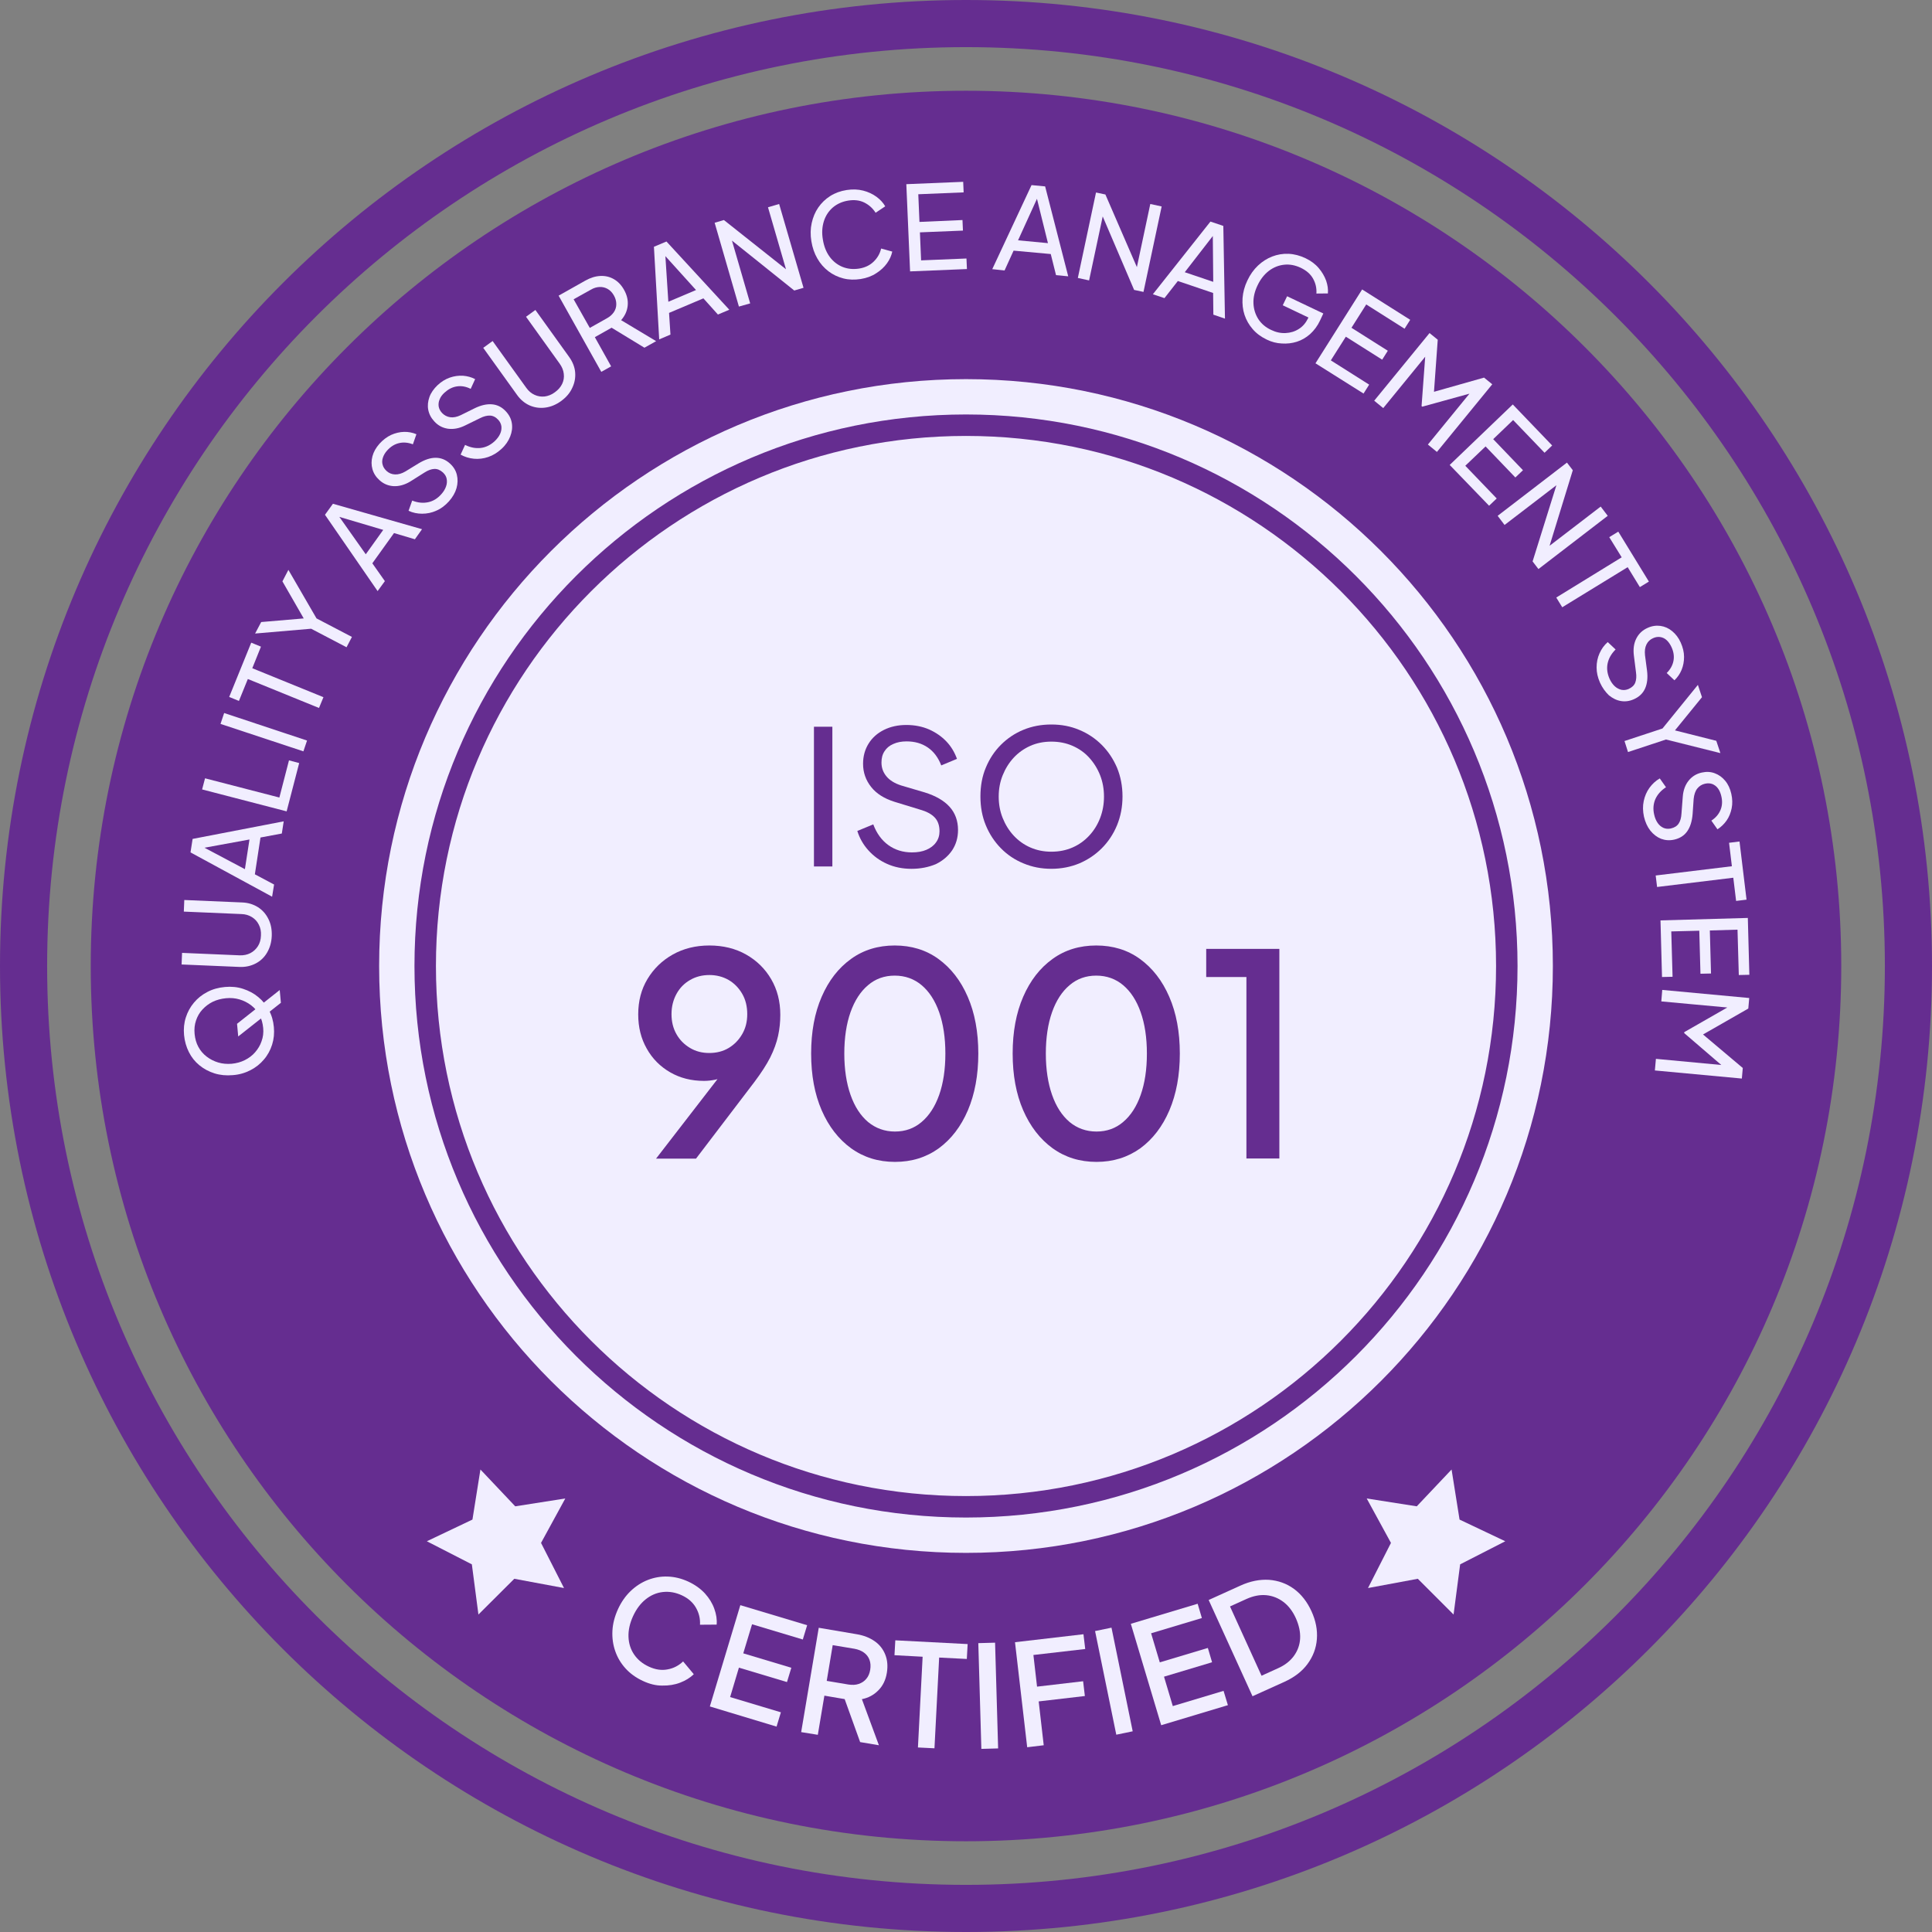 <svg width="180" height="180" viewBox="0 0 180 180" fill="none" xmlns="http://www.w3.org/2000/svg">
<rect x="0" y="0" width="180" height="180" fill="#808080" stroke="none"/>
<g clip-path="url(#clip0_3200_13770)">
<path d="M90 0C40.292 0 0 40.292 0 90C0 139.708 40.292 180 90 180C139.708 180 180 139.708 180 90C180 40.292 139.708 0 90 0ZM90 175.609C42.717 175.609 4.391 137.283 4.391 90C4.391 42.717 42.717 4.391 90 4.391C137.283 4.391 175.609 42.717 175.609 90C175.609 137.283 137.283 175.609 90 175.609Z" fill="#652D90"/>
<path d="M90 171.546C135.037 171.546 171.546 135.037 171.546 90C171.546 44.964 135.037 8.454 90 8.454C44.963 8.454 8.454 44.964 8.454 90C8.454 135.037 44.963 171.546 90 171.546Z" fill="#652D90"/>
<path d="M25.515 95.69C25.569 96.258 25.515 96.815 25.351 97.329C25.187 97.842 24.936 98.312 24.586 98.716C24.248 99.12 23.822 99.459 23.33 99.71C22.839 99.961 22.293 100.125 21.692 100.168C21.08 100.223 20.512 100.168 19.988 100.005C19.464 99.841 18.994 99.59 18.579 99.251C18.164 98.912 17.836 98.497 17.596 98.017C17.356 97.536 17.203 97.012 17.148 96.433C17.094 95.854 17.148 95.308 17.312 94.795C17.476 94.281 17.727 93.823 18.066 93.418C18.404 93.014 18.819 92.676 19.311 92.424C19.802 92.162 20.348 92.01 20.96 91.955C21.561 91.9 22.129 91.955 22.653 92.13C23.188 92.304 23.658 92.556 24.062 92.894C24.477 93.233 24.805 93.648 25.056 94.118C25.307 94.576 25.46 95.1 25.515 95.69ZM24.521 95.778C24.477 95.33 24.368 94.926 24.171 94.565C23.975 94.205 23.723 93.91 23.396 93.659C23.079 93.418 22.719 93.233 22.314 93.113C21.91 92.993 21.495 92.96 21.047 93.003C20.6 93.047 20.195 93.156 19.824 93.331C19.453 93.517 19.136 93.757 18.863 94.052C18.59 94.347 18.393 94.686 18.262 95.079C18.131 95.461 18.087 95.876 18.131 96.335C18.175 96.772 18.284 97.176 18.481 97.536C18.677 97.897 18.928 98.192 19.256 98.443C19.584 98.694 19.933 98.869 20.327 98.989C20.72 99.109 21.146 99.142 21.583 99.109C22.03 99.065 22.435 98.956 22.806 98.77C23.177 98.585 23.505 98.344 23.767 98.039C24.029 97.733 24.237 97.405 24.368 97.012C24.51 96.63 24.564 96.215 24.521 95.778ZM26.17 93.429L22.194 96.564L22.085 95.385L26.061 92.239L26.17 93.429Z" fill="#F1EEFF"/>
<path d="M25.318 87.204C25.296 87.793 25.143 88.307 24.881 88.755C24.619 89.203 24.259 89.541 23.811 89.77C23.363 90 22.871 90.109 22.314 90.087L16.919 89.858L16.962 88.777L22.336 89.006C22.707 89.017 23.035 88.951 23.33 88.798C23.625 88.645 23.854 88.427 24.029 88.154C24.204 87.881 24.302 87.542 24.313 87.16C24.335 86.778 24.269 86.45 24.116 86.155C23.974 85.86 23.756 85.62 23.472 85.445C23.188 85.27 22.871 85.172 22.5 85.161L17.126 84.932L17.17 83.851L22.566 84.08C23.123 84.102 23.603 84.255 24.029 84.517C24.455 84.79 24.772 85.15 25.001 85.609C25.241 86.079 25.34 86.603 25.318 87.204Z" fill="#F1EEFF"/>
<path d="M25.351 83.544L17.749 79.416L17.945 78.16L26.432 76.522L26.257 77.657L24.269 78.029L23.745 81.458L25.536 82.409L25.351 83.544ZM22.817 80.978L23.243 78.214L18.59 79.066L18.634 78.761L22.817 80.978Z" fill="#F1EEFF"/>
<path d="M26.705 75.593L18.83 73.55L19.103 72.513L26.028 74.304L26.924 70.842L27.874 71.093L26.705 75.593Z" fill="#F1EEFF"/>
<path d="M28.267 70.001L20.545 67.445L20.884 66.43L28.606 68.996L28.267 70.001Z" fill="#F1EEFF"/>
<path d="M29.72 65.96L23.09 63.262L22.26 65.304L21.353 64.933L23.407 59.876L24.313 60.247L23.505 62.257L30.135 64.955L29.72 65.96Z" fill="#F1EEFF"/>
<path d="M32.286 60.303L28.988 58.577L23.767 59.025L24.335 57.954L28.704 57.583L28.497 57.965L26.312 54.164L26.869 53.094L29.49 57.616L32.789 59.341L32.286 60.303Z" fill="#F1EEFF"/>
<path d="M35.181 55.071L30.277 47.96L31.019 46.934L39.32 49.304L38.654 50.243L36.71 49.664L34.689 52.482L35.858 54.142L35.181 55.071ZM34.078 51.641L35.705 49.369L31.172 48.026L31.347 47.775L34.078 51.641Z" fill="#F1EEFF"/>
<path d="M41.822 46.714C41.472 47.097 41.09 47.392 40.653 47.577C40.227 47.774 39.779 47.861 39.331 47.861C38.884 47.861 38.458 47.774 38.064 47.588L38.403 46.638C38.927 46.845 39.419 46.889 39.888 46.791C40.358 46.693 40.762 46.441 41.112 46.048C41.33 45.808 41.472 45.568 41.559 45.316C41.647 45.065 41.658 44.836 41.614 44.606C41.571 44.377 41.45 44.191 41.265 44.017C41.013 43.787 40.74 43.678 40.467 43.689C40.194 43.7 39.888 43.809 39.561 44.017L38.228 44.858C37.704 45.174 37.18 45.316 36.677 45.294C36.175 45.262 35.738 45.087 35.356 44.737C35.028 44.443 34.809 44.104 34.7 43.711C34.591 43.328 34.591 42.924 34.7 42.509C34.809 42.094 35.028 41.712 35.356 41.34C35.683 40.98 36.044 40.707 36.437 40.521C36.83 40.347 37.234 40.248 37.638 40.237C38.043 40.226 38.436 40.303 38.796 40.456L38.468 41.395C38.01 41.22 37.573 41.188 37.169 41.286C36.754 41.384 36.393 41.614 36.077 41.963C35.88 42.181 35.749 42.4 35.672 42.64C35.596 42.87 35.585 43.099 35.651 43.306C35.705 43.525 35.836 43.711 36.022 43.885C36.24 44.082 36.502 44.191 36.808 44.202C37.103 44.213 37.431 44.126 37.78 43.918L38.993 43.175C39.572 42.826 40.096 42.651 40.587 42.651C41.079 42.651 41.527 42.826 41.92 43.186C42.248 43.481 42.466 43.831 42.564 44.235C42.663 44.639 42.652 45.054 42.532 45.48C42.411 45.906 42.171 46.321 41.822 46.714Z" fill="#F1EEFF"/>
<path d="M46.726 41.821C46.343 42.171 45.939 42.422 45.492 42.575C45.044 42.728 44.596 42.782 44.148 42.739C43.7 42.695 43.285 42.564 42.914 42.356L43.329 41.45C43.831 41.701 44.323 41.788 44.792 41.734C45.262 41.679 45.699 41.461 46.081 41.111C46.311 40.893 46.486 40.663 46.595 40.423C46.704 40.183 46.737 39.953 46.715 39.724C46.682 39.495 46.584 39.287 46.42 39.112C46.191 38.861 45.928 38.73 45.655 38.719C45.382 38.708 45.066 38.785 44.727 38.959L43.318 39.648C42.761 39.921 42.237 40.008 41.734 39.943C41.232 39.866 40.817 39.648 40.467 39.265C40.161 38.938 39.976 38.577 39.899 38.184C39.823 37.791 39.867 37.398 40.008 36.993C40.151 36.589 40.413 36.229 40.762 35.89C41.123 35.552 41.505 35.322 41.909 35.18C42.313 35.038 42.728 34.984 43.132 35.006C43.536 35.038 43.919 35.137 44.268 35.322L43.853 36.229C43.416 36.011 42.99 35.934 42.564 36C42.138 36.065 41.767 36.262 41.417 36.578C41.199 36.775 41.046 36.983 40.959 37.212C40.861 37.43 40.839 37.66 40.871 37.878C40.915 38.097 41.013 38.293 41.188 38.479C41.396 38.697 41.647 38.828 41.942 38.872C42.237 38.916 42.575 38.85 42.936 38.675L44.214 38.042C44.814 37.747 45.361 37.627 45.852 37.671C46.343 37.714 46.769 37.933 47.13 38.326C47.436 38.654 47.621 39.014 47.687 39.429C47.752 39.833 47.698 40.248 47.534 40.663C47.37 41.078 47.119 41.461 46.726 41.821Z" fill="#F1EEFF"/>
<path d="M52.274 37.366C51.794 37.715 51.302 37.912 50.789 37.977C50.276 38.043 49.784 37.966 49.336 37.77C48.878 37.562 48.484 37.234 48.168 36.787L45.022 32.407L45.896 31.773L49.031 36.131C49.249 36.437 49.511 36.656 49.806 36.787C50.112 36.929 50.418 36.972 50.745 36.94C51.073 36.896 51.39 36.776 51.696 36.546C52.001 36.328 52.231 36.066 52.373 35.771C52.515 35.476 52.569 35.159 52.526 34.832C52.493 34.504 52.362 34.187 52.143 33.881L49.009 29.512L49.882 28.879L53.028 33.259C53.345 33.707 53.541 34.176 53.585 34.679C53.629 35.181 53.541 35.662 53.323 36.12C53.105 36.612 52.755 37.016 52.274 37.366Z" fill="#F1EEFF"/>
<path d="M56.021 34.645L52.045 27.546L54.546 26.137C55.016 25.875 55.474 25.733 55.933 25.711C56.392 25.689 56.807 25.787 57.189 26.006C57.572 26.224 57.888 26.552 58.14 27C58.424 27.502 58.533 28.005 58.478 28.496C58.424 28.988 58.216 29.436 57.867 29.829L61.132 31.784L60.04 32.395L56.578 30.287L57.397 30.298L55.42 31.412L56.938 34.132L56.021 34.645ZM54.95 30.55L56.545 29.654C56.829 29.501 57.036 29.304 57.189 29.086C57.342 28.857 57.419 28.616 57.419 28.343C57.419 28.07 57.353 27.808 57.2 27.535C57.047 27.262 56.851 27.054 56.621 26.923C56.392 26.792 56.141 26.727 55.868 26.738C55.595 26.749 55.322 26.825 55.049 26.989L53.443 27.884L54.95 30.55Z" fill="#F1EEFF"/>
<path d="M61.416 31.62L60.925 22.991L62.093 22.5L67.948 28.857L66.888 29.305L65.534 27.797L62.334 29.152L62.465 31.172L61.416 31.62ZM62.268 28.114L64.846 27.022L61.678 23.516L61.962 23.396L62.268 28.114Z" fill="#F1EEFF"/>
<path d="M68.843 28.562L66.582 20.753L67.445 20.501L73.769 25.515L73.398 25.668L71.552 19.311L72.59 19.005L74.862 26.814L73.999 27.066L67.686 22.009L68.035 21.866L69.892 28.267L68.843 28.562Z" fill="#F1EEFF"/>
<path d="M80.192 25.995C79.624 26.082 79.089 26.071 78.575 25.94C78.062 25.809 77.603 25.59 77.188 25.274C76.773 24.957 76.424 24.564 76.15 24.083C75.877 23.613 75.692 23.078 75.594 22.478C75.495 21.877 75.506 21.309 75.626 20.774C75.746 20.238 75.943 19.758 76.238 19.332C76.533 18.906 76.904 18.546 77.352 18.262C77.8 17.978 78.313 17.792 78.881 17.704C79.438 17.617 79.951 17.639 80.421 17.759C80.891 17.879 81.306 18.076 81.666 18.338C82.016 18.6 82.289 18.895 82.475 19.223L81.579 19.823C81.317 19.408 80.967 19.092 80.53 18.873C80.094 18.655 79.591 18.6 79.034 18.688C78.477 18.775 77.996 18.993 77.603 19.321C77.21 19.66 76.926 20.086 76.762 20.599C76.598 21.112 76.555 21.691 76.664 22.314C76.762 22.936 76.97 23.471 77.286 23.908C77.603 24.345 78.007 24.662 78.477 24.859C78.957 25.055 79.471 25.11 80.039 25.023C80.596 24.935 81.044 24.717 81.393 24.378C81.743 24.04 81.983 23.635 82.092 23.155L83.13 23.439C83.053 23.81 82.89 24.181 82.638 24.531C82.376 24.891 82.049 25.197 81.633 25.459C81.219 25.732 80.738 25.907 80.192 25.995Z" fill="#F1EEFF"/>
<path d="M84.79 25.285L84.44 17.159L89.738 16.94L89.781 17.923L85.555 18.098L85.664 20.676L89.672 20.501L89.716 21.484L85.707 21.648L85.817 24.258L90.044 24.084L90.087 25.067L84.79 25.285Z" fill="#F1EEFF"/>
<path d="M92.447 25.077L96.106 17.246L97.373 17.366L99.524 25.744L98.388 25.634L97.897 23.668L94.434 23.352L93.593 25.198L92.447 25.077ZM94.849 22.39L97.635 22.653L96.499 18.065L96.805 18.098L94.849 22.39Z" fill="#F1EEFF"/>
<path d="M100.42 25.897L102.113 17.935L102.987 18.12L106.198 25.526L105.794 25.482L107.17 19.005L108.229 19.234L106.536 27.197L105.663 27.011L102.484 19.573L102.856 19.606L101.468 26.126L100.42 25.897Z" fill="#F1EEFF"/>
<path d="M107.41 27.415L112.773 20.644L113.974 21.048L114.127 29.687L113.046 29.316L113.024 27.295L109.737 26.181L108.491 27.776L107.41 27.415ZM110.381 25.362L113.035 26.258L112.991 21.528L113.275 21.627L110.381 25.362Z" fill="#F1EEFF"/>
<path d="M118.027 31.642C117.502 31.391 117.065 31.074 116.716 30.67C116.366 30.266 116.115 29.829 115.951 29.337C115.788 28.846 115.733 28.322 115.766 27.776C115.809 27.229 115.951 26.683 116.213 26.137C116.476 25.58 116.803 25.121 117.207 24.739C117.601 24.368 118.048 24.084 118.529 23.898C119.01 23.712 119.523 23.625 120.047 23.647C120.582 23.669 121.107 23.811 121.62 24.051C122.122 24.291 122.538 24.597 122.854 24.968C123.171 25.34 123.4 25.733 123.553 26.148C123.695 26.563 123.75 26.956 123.717 27.339L122.647 27.349C122.68 26.836 122.57 26.377 122.33 25.951C122.09 25.526 121.707 25.198 121.183 24.947C120.67 24.706 120.156 24.608 119.643 24.663C119.13 24.717 118.66 24.903 118.223 25.231C117.797 25.558 117.437 26.006 117.164 26.585C116.891 27.153 116.76 27.71 116.781 28.256C116.803 28.802 116.956 29.283 117.229 29.72C117.513 30.157 117.906 30.495 118.42 30.735C118.868 30.954 119.315 31.052 119.774 31.03C120.222 31.009 120.637 30.888 121.008 30.648C121.38 30.419 121.664 30.08 121.882 29.632L122.101 29.174L122.352 29.796L119.512 28.442L119.916 27.601L123.291 29.206L122.985 29.862C122.745 30.375 122.428 30.79 122.057 31.129C121.686 31.456 121.271 31.697 120.823 31.839C120.375 31.981 119.905 32.035 119.425 32.002C118.944 31.981 118.474 31.86 118.027 31.642Z" fill="#F1EEFF"/>
<path d="M122.56 33.848L126.907 26.967L131.385 29.796L130.861 30.626L127.289 28.365L125.913 30.538L129.299 32.679L128.774 33.509L125.388 31.369L123.99 33.575L127.562 35.836L127.038 36.666L122.56 33.848Z" fill="#F1EEFF"/>
<path d="M128.031 37.333L133.187 31.03L133.951 31.653L133.569 36.939L133.176 36.623L138.266 35.181L139.03 35.803L133.875 42.105L133.034 41.417L137.326 36.164L137.545 36.502L132.51 37.889L132.444 37.835L132.826 32.647L133.165 32.767L128.873 38.021L128.031 37.333Z" fill="#F1EEFF"/>
<path d="M135.065 43.318L140.942 37.682L144.612 41.505L143.902 42.182L140.974 39.134L139.118 40.915L141.892 43.809L141.182 44.486L138.408 41.592L136.518 43.394L139.445 46.441L138.735 47.118L135.065 43.318Z" fill="#F1EEFF"/>
<path d="M139.533 48.058L145.988 43.1L146.534 43.81L144.164 51.521L143.88 51.226L149.133 47.196L149.789 48.058L143.334 53.017L142.788 52.307L145.201 44.585L145.464 44.858L140.177 48.91L139.533 48.058Z" fill="#F1EEFF"/>
<path d="M144.994 55.671L151.089 51.924L149.931 50.046L150.772 49.532L153.623 54.185L152.782 54.699L151.646 52.842L145.551 56.577L144.994 55.671Z" fill="#F1EEFF"/>
<path d="M149.068 63.6C148.86 63.131 148.751 62.661 148.751 62.191C148.751 61.722 148.839 61.285 149.024 60.87C149.21 60.455 149.461 60.105 149.789 59.821L150.521 60.51C150.127 60.903 149.876 61.34 149.778 61.809C149.68 62.279 149.745 62.749 149.953 63.229C150.084 63.524 150.248 63.753 150.433 63.928C150.619 64.103 150.837 64.212 151.056 64.267C151.285 64.311 151.504 64.289 151.733 64.19C152.05 64.048 152.257 63.852 152.356 63.59C152.454 63.327 152.476 63.011 152.421 62.628L152.225 61.077C152.148 60.466 152.225 59.931 152.454 59.483C152.683 59.035 153.033 58.707 153.502 58.5C153.907 58.314 154.311 58.26 154.704 58.314C155.097 58.369 155.468 58.532 155.796 58.806C156.124 59.079 156.397 59.428 156.593 59.876C156.79 60.324 156.899 60.761 156.899 61.198C156.899 61.635 156.823 62.039 156.67 62.41C156.517 62.781 156.288 63.109 156.004 63.382L155.283 62.705C155.632 62.355 155.84 61.973 155.916 61.558C155.993 61.143 155.927 60.717 155.731 60.291C155.61 60.029 155.458 59.81 155.283 59.647C155.108 59.483 154.9 59.385 154.682 59.352C154.464 59.319 154.234 59.352 154.005 59.461C153.732 59.581 153.524 59.778 153.393 60.051C153.262 60.324 153.218 60.651 153.262 61.056L153.448 62.465C153.535 63.131 153.47 63.688 153.273 64.136C153.076 64.584 152.727 64.922 152.235 65.141C151.831 65.326 151.427 65.381 151.023 65.315C150.619 65.25 150.248 65.064 149.898 64.78C149.57 64.463 149.286 64.081 149.068 63.6Z" fill="#F1EEFF"/>
<path d="M151.351 69.04L154.89 67.872L158.188 63.809L158.57 64.955L155.796 68.363L155.654 67.948L159.903 69.019L160.285 70.165L155.217 68.898L151.678 70.067L151.351 69.04Z" fill="#F1EEFF"/>
<path d="M153.164 76.085C153.055 75.583 153.044 75.091 153.142 74.632C153.24 74.174 153.415 73.759 153.677 73.398C153.939 73.038 154.256 72.743 154.638 72.524L155.217 73.344C154.748 73.649 154.42 74.021 154.223 74.458C154.038 74.894 153.994 75.375 154.114 75.888C154.18 76.205 154.3 76.467 154.442 76.675C154.595 76.893 154.77 77.035 154.988 77.134C155.195 77.221 155.425 77.243 155.665 77.188C156.004 77.112 156.244 76.959 156.397 76.73C156.55 76.5 156.637 76.194 156.659 75.801L156.779 74.239C156.823 73.628 157.009 73.125 157.325 72.732C157.642 72.339 158.046 72.088 158.549 71.978C158.986 71.88 159.39 71.902 159.761 72.044C160.143 72.186 160.46 72.415 160.733 72.743C161.006 73.07 161.192 73.475 161.301 73.955C161.41 74.436 161.421 74.884 161.334 75.31C161.246 75.736 161.094 76.118 160.864 76.445C160.635 76.773 160.351 77.046 160.012 77.265L159.444 76.456C159.859 76.183 160.132 75.856 160.296 75.463C160.46 75.069 160.482 74.643 160.373 74.185C160.307 73.901 160.209 73.66 160.067 73.464C159.925 73.267 159.75 73.136 159.543 73.049C159.335 72.972 159.106 72.961 158.854 73.016C158.56 73.081 158.319 73.234 158.134 73.464C157.948 73.693 157.839 74.021 157.795 74.425L157.697 75.845C157.642 76.511 157.478 77.046 157.194 77.45C156.91 77.855 156.506 78.106 155.982 78.226C155.545 78.324 155.141 78.291 154.759 78.149C154.376 77.996 154.049 77.745 153.765 77.396C153.481 77.035 153.284 76.598 153.164 76.085Z" fill="#F1EEFF"/>
<path d="M154.256 81.568L161.356 80.705L161.093 78.52L162.066 78.4L162.721 83.818L161.749 83.938L161.487 81.775L154.387 82.638L154.256 81.568Z" fill="#F1EEFF"/>
<path d="M154.704 85.751L162.841 85.522L162.983 90.819L162 90.841L161.88 86.614L159.302 86.69L159.411 90.699L158.428 90.721L158.319 86.712L155.709 86.778L155.829 91.004L154.846 91.026L154.704 85.751Z" fill="#F1EEFF"/>
<path d="M154.868 92.228L162.972 92.982L162.885 93.965L158.286 96.597L158.33 96.095L162.371 99.503L162.284 100.486L154.18 99.732L154.278 98.651L161.028 99.284L160.875 99.656L156.91 96.248L156.921 96.161L161.443 93.572L161.53 93.921L154.78 93.299L154.868 92.228Z" fill="#F1EEFF"/>
<path d="M59.887 156.604C59.254 156.31 58.718 155.927 58.282 155.447C57.845 154.966 57.528 154.431 57.32 153.83C57.113 153.24 57.025 152.607 57.058 151.941C57.091 151.274 57.266 150.608 57.572 149.931C57.877 149.265 58.271 148.697 58.751 148.238C59.232 147.779 59.767 147.43 60.357 147.2C60.947 146.971 61.558 146.862 62.203 146.884C62.847 146.905 63.48 147.058 64.125 147.353C64.758 147.648 65.272 148.02 65.676 148.456C66.08 148.904 66.375 149.385 66.55 149.887C66.735 150.39 66.812 150.892 66.768 151.362L65.217 151.373C65.25 150.805 65.119 150.27 64.835 149.778C64.551 149.287 64.114 148.904 63.524 148.631C62.934 148.358 62.345 148.26 61.755 148.325C61.165 148.391 60.641 148.62 60.16 149.003C59.68 149.385 59.286 149.909 58.98 150.575C58.675 151.242 58.533 151.886 58.555 152.498C58.576 153.109 58.751 153.666 59.079 154.147C59.407 154.628 59.865 155.01 60.466 155.283C61.056 155.556 61.635 155.643 62.192 155.534C62.749 155.436 63.229 155.185 63.644 154.791L64.638 155.982C64.3 156.31 63.885 156.572 63.371 156.768C62.858 156.965 62.312 157.052 61.711 157.041C61.132 157.052 60.51 156.899 59.887 156.604Z" fill="#F1EEFF"/>
<path d="M66.135 158.986L68.975 149.549L75.2 151.417L74.796 152.749L70.067 151.329L69.248 154.038L73.726 155.381L73.322 156.714L68.844 155.37L68.024 158.112L72.754 159.532L72.35 160.864L66.135 158.986Z" fill="#F1EEFF"/>
<path d="M74.643 161.377L76.281 151.656L79.82 152.257C80.476 152.366 81.022 152.585 81.48 152.901C81.939 153.218 82.267 153.633 82.474 154.147C82.682 154.66 82.726 155.217 82.627 155.85C82.518 156.517 82.256 157.063 81.83 157.489C81.415 157.915 80.902 158.188 80.301 158.308L81.885 162.6L80.137 162.306L78.466 157.664L79.372 158.417L76.806 157.98L76.194 161.628L74.643 161.377ZM77.024 156.604L79.045 156.943C79.405 156.997 79.722 156.986 80.006 156.888C80.29 156.79 80.53 156.637 80.716 156.407C80.902 156.189 81.022 155.905 81.076 155.566C81.131 155.228 81.109 154.922 81.011 154.649C80.912 154.376 80.738 154.147 80.497 153.972C80.257 153.797 79.962 153.677 79.602 153.611L77.581 153.273L77.024 156.604Z" fill="#F1EEFF"/>
<path d="M85.522 162.808L85.959 154.354L83.337 154.212L83.414 152.825L90.153 153.175L90.076 154.562L87.499 154.431L87.062 162.885L85.522 162.808Z" fill="#F1EEFF"/>
<path d="M91.431 162.94L91.147 153.088L92.709 153.044L92.993 162.896L91.431 162.94Z" fill="#F1EEFF"/>
<path d="M95.701 162.787L94.565 153.001L100.944 152.258L101.108 153.634L96.28 154.191L96.619 157.14L100.911 156.638L101.075 158.014L96.772 158.516L97.241 162.601L95.701 162.787Z" fill="#F1EEFF"/>
<path d="M104.002 161.618L102.025 151.962L103.555 151.646L105.531 161.301L104.002 161.618Z" fill="#F1EEFF"/>
<path d="M108.186 160.734L105.357 151.286L111.582 149.418L111.976 150.75L107.246 152.17L108.055 154.879L112.533 153.536L112.926 154.868L108.448 156.212L109.267 158.953L113.996 157.533L114.4 158.866L108.186 160.734Z" fill="#F1EEFF"/>
<path d="M116.694 158.035L112.609 149.068L115.547 147.736C116.476 147.31 117.371 147.135 118.234 147.189C119.086 147.255 119.862 147.528 120.55 148.03C121.238 148.533 121.784 149.232 122.188 150.117C122.592 151.001 122.756 151.864 122.69 152.716C122.625 153.568 122.33 154.333 121.817 155.032C121.303 155.731 120.582 156.277 119.643 156.703L116.694 158.035ZM117.535 156.124L119.075 155.425C119.709 155.141 120.2 154.759 120.55 154.278C120.899 153.797 121.096 153.262 121.129 152.662C121.161 152.061 121.03 151.438 120.735 150.772C120.44 150.117 120.047 149.603 119.567 149.243C119.086 148.882 118.551 148.675 117.972 148.62C117.382 148.566 116.771 148.686 116.137 148.97L114.597 149.669L117.535 156.124Z" fill="#F1EEFF"/>
<path d="M90 144.678C120.197 144.678 144.677 120.198 144.677 90C144.677 59.803 120.197 35.323 90 35.323C59.803 35.323 35.323 59.803 35.323 90C35.323 120.198 59.803 144.678 90 144.678Z" fill="#F1EEFF"/>
<path d="M90 140.385C117.827 140.385 140.385 117.827 140.385 90C140.385 62.173 117.827 39.615 90 39.615C62.173 39.615 39.615 62.173 39.615 90C39.615 117.827 62.173 140.385 90 140.385Z" stroke="#652D90" stroke-width="2" stroke-miterlimit="10"/>
<path d="M44.76 136.911L48.004 140.341L52.668 139.609L50.407 143.749L52.547 147.954L47.916 147.091L44.574 150.422L43.962 145.747L39.768 143.596L44.017 141.575L44.76 136.911Z" fill="#F1EEFF"/>
<path d="M135.24 136.911L131.996 140.341L127.333 139.609L129.593 143.749L127.453 147.954L132.095 147.091L135.426 150.422L136.038 145.747L140.243 143.596L135.983 141.575L135.24 136.911Z" fill="#F1EEFF"/>
<path d="M75.834 80.727V67.708H77.549V80.727H75.834Z" fill="#652D90"/>
<path d="M84.921 80.946C84.091 80.946 83.337 80.793 82.649 80.487C81.961 80.181 81.382 79.755 80.902 79.22C80.421 78.685 80.082 78.084 79.875 77.418L81.36 76.806C81.677 77.647 82.147 78.291 82.769 78.739C83.392 79.187 84.124 79.416 84.965 79.416C85.478 79.416 85.926 79.34 86.308 79.176C86.691 79.012 86.996 78.783 87.204 78.488C87.422 78.193 87.532 77.844 87.532 77.451C87.532 76.904 87.379 76.468 87.073 76.151C86.767 75.834 86.308 75.594 85.719 75.43L83.326 74.698C82.387 74.403 81.655 73.944 81.164 73.322C80.661 72.688 80.41 71.968 80.41 71.159C80.41 70.449 80.585 69.827 80.924 69.281C81.262 68.734 81.743 68.308 82.354 68.003C82.966 67.697 83.665 67.544 84.441 67.544C85.216 67.544 85.926 67.686 86.559 67.959C87.193 68.243 87.728 68.614 88.176 69.084C88.624 69.554 88.941 70.1 89.159 70.701L87.695 71.312C87.411 70.58 86.996 70.023 86.439 69.641C85.882 69.259 85.227 69.073 84.462 69.073C83.993 69.073 83.589 69.15 83.228 69.313C82.868 69.466 82.595 69.696 82.409 69.99C82.212 70.285 82.125 70.635 82.125 71.05C82.125 71.531 82.278 71.957 82.584 72.328C82.89 72.699 83.348 72.983 83.96 73.18L86.144 73.824C87.171 74.141 87.947 74.589 88.471 75.168C88.995 75.747 89.257 76.478 89.257 77.33C89.257 78.04 89.072 78.674 88.711 79.22C88.34 79.766 87.837 80.192 87.193 80.509C86.516 80.793 85.762 80.946 84.921 80.946Z" fill="#652D90"/>
<path d="M97.951 80.945C97.034 80.945 96.171 80.782 95.363 80.443C94.555 80.115 93.856 79.646 93.255 79.034C92.654 78.422 92.184 77.712 91.846 76.893C91.507 76.074 91.344 75.178 91.344 74.206C91.344 73.223 91.507 72.328 91.846 71.519C92.184 70.7 92.654 69.99 93.255 69.39C93.856 68.789 94.555 68.319 95.352 67.992C96.149 67.664 97.012 67.5 97.951 67.5C98.891 67.5 99.754 67.664 100.551 68.002C101.348 68.33 102.047 68.8 102.648 69.4C103.249 70.001 103.719 70.711 104.068 71.519C104.407 72.339 104.581 73.234 104.581 74.206C104.581 75.178 104.407 76.063 104.068 76.893C103.729 77.712 103.249 78.433 102.648 79.034C102.047 79.635 101.348 80.104 100.551 80.443C99.754 80.771 98.88 80.945 97.951 80.945ZM97.951 79.351C98.672 79.351 99.328 79.22 99.928 78.957C100.529 78.695 101.043 78.324 101.479 77.854C101.916 77.385 102.255 76.839 102.495 76.216C102.735 75.593 102.856 74.927 102.856 74.217C102.856 73.507 102.735 72.841 102.495 72.229C102.255 71.618 101.916 71.072 101.479 70.591C101.043 70.11 100.529 69.75 99.928 69.488C99.328 69.226 98.672 69.095 97.951 69.095C97.242 69.095 96.586 69.226 95.996 69.488C95.407 69.75 94.882 70.121 94.445 70.591C94.009 71.061 93.67 71.607 93.419 72.229C93.168 72.852 93.047 73.507 93.047 74.217C93.047 74.927 93.168 75.593 93.419 76.216C93.67 76.839 94.009 77.385 94.445 77.854C94.882 78.324 95.396 78.695 95.996 78.957C96.597 79.22 97.242 79.351 97.951 79.351Z" fill="#652D90"/>
<path d="M61.132 107.935L67.817 99.284L68.341 99.623C68.101 99.885 67.828 100.093 67.544 100.256C67.26 100.409 66.954 100.529 66.626 100.595C66.299 100.66 65.96 100.704 65.589 100.704C64.42 100.704 63.371 100.442 62.443 99.907C61.515 99.372 60.783 98.64 60.258 97.701C59.723 96.761 59.461 95.702 59.461 94.511C59.461 93.266 59.745 92.174 60.324 91.213C60.903 90.251 61.689 89.487 62.683 88.93C63.677 88.373 64.813 88.089 66.091 88.089C67.38 88.089 68.527 88.373 69.51 88.93C70.493 89.487 71.279 90.251 71.847 91.224C72.415 92.196 72.699 93.299 72.699 94.544C72.699 95.21 72.633 95.866 72.492 96.51C72.35 97.154 72.109 97.821 71.76 98.52C71.41 99.208 70.919 99.961 70.296 100.792L64.846 107.946H61.132V107.935ZM66.08 98.105C66.757 98.105 67.369 97.952 67.893 97.635C68.418 97.318 68.832 96.892 69.149 96.346C69.466 95.8 69.619 95.188 69.619 94.489C69.619 93.769 69.466 93.135 69.149 92.589C68.832 92.043 68.407 91.606 67.882 91.3C67.347 90.994 66.746 90.841 66.091 90.841C65.425 90.841 64.824 90.994 64.3 91.3C63.765 91.606 63.339 92.032 63.033 92.589C62.727 93.146 62.563 93.769 62.563 94.489C62.563 95.188 62.716 95.811 63.022 96.346C63.328 96.892 63.754 97.318 64.289 97.635C64.813 97.952 65.414 98.105 66.08 98.105Z" fill="#652D90"/>
<path d="M83.381 108.251C81.83 108.251 80.465 107.826 79.296 106.984C78.127 106.133 77.21 104.953 76.555 103.446C75.899 101.938 75.572 100.169 75.572 98.159C75.572 96.128 75.899 94.369 76.555 92.862C77.21 91.355 78.116 90.186 79.285 89.345C80.443 88.504 81.808 88.089 83.359 88.089C84.91 88.089 86.275 88.504 87.433 89.345C88.591 90.186 89.508 91.355 90.164 92.873C90.819 94.38 91.147 96.15 91.147 98.159C91.147 100.169 90.819 101.927 90.175 103.446C89.53 104.953 88.624 106.133 87.466 106.984C86.297 107.826 84.943 108.251 83.381 108.251ZM83.381 105.423C84.342 105.423 85.172 105.128 85.871 104.527C86.57 103.937 87.116 103.096 87.499 102.015C87.881 100.934 88.078 99.645 88.078 98.159C88.078 96.674 87.881 95.385 87.499 94.304C87.116 93.222 86.57 92.381 85.871 91.791C85.172 91.202 84.331 90.896 83.359 90.896C82.398 90.896 81.568 91.191 80.869 91.791C80.17 92.381 79.624 93.222 79.241 94.304C78.859 95.385 78.662 96.674 78.662 98.159C78.662 99.623 78.859 100.912 79.241 102.004C79.624 103.096 80.17 103.937 80.88 104.538C81.59 105.117 82.42 105.423 83.381 105.423Z" fill="#652D90"/>
<path d="M102.157 108.251C100.606 108.251 99.24 107.826 98.072 106.984C96.903 106.133 95.986 104.953 95.33 103.446C94.675 101.938 94.347 100.169 94.347 98.159C94.347 96.128 94.675 94.369 95.33 92.862C95.986 91.355 96.892 90.186 98.061 89.345C99.219 88.504 100.584 88.089 102.135 88.089C103.686 88.089 105.051 88.504 106.209 89.345C107.367 90.186 108.284 91.355 108.939 92.873C109.595 94.38 109.922 96.15 109.922 98.159C109.922 100.169 109.595 101.927 108.95 103.446C108.306 104.953 107.399 106.133 106.242 106.984C105.062 107.826 103.708 108.251 102.157 108.251ZM102.157 105.423C103.118 105.423 103.948 105.128 104.647 104.527C105.346 103.937 105.892 103.096 106.274 102.015C106.657 100.934 106.853 99.645 106.853 98.159C106.853 96.674 106.657 95.385 106.274 94.304C105.892 93.222 105.346 92.381 104.647 91.791C103.948 91.202 103.107 90.896 102.135 90.896C101.174 90.896 100.344 91.191 99.644 91.791C98.945 92.381 98.399 93.222 98.017 94.304C97.635 95.385 97.438 96.674 97.438 98.159C97.438 99.623 97.635 100.912 98.017 102.004C98.399 103.096 98.945 103.937 99.655 104.538C100.354 105.117 101.195 105.423 102.157 105.423Z" fill="#652D90"/>
<path d="M116.126 107.934V91.027H112.38V88.405H119.195V107.934H116.126Z" fill="#652D90"/>
</g>
<defs>
<clipPath id="clip0_3200_13770">
<rect width="90" height="90" fill="white" transform="scale(2)"/>
</clipPath>
</defs>
</svg>
